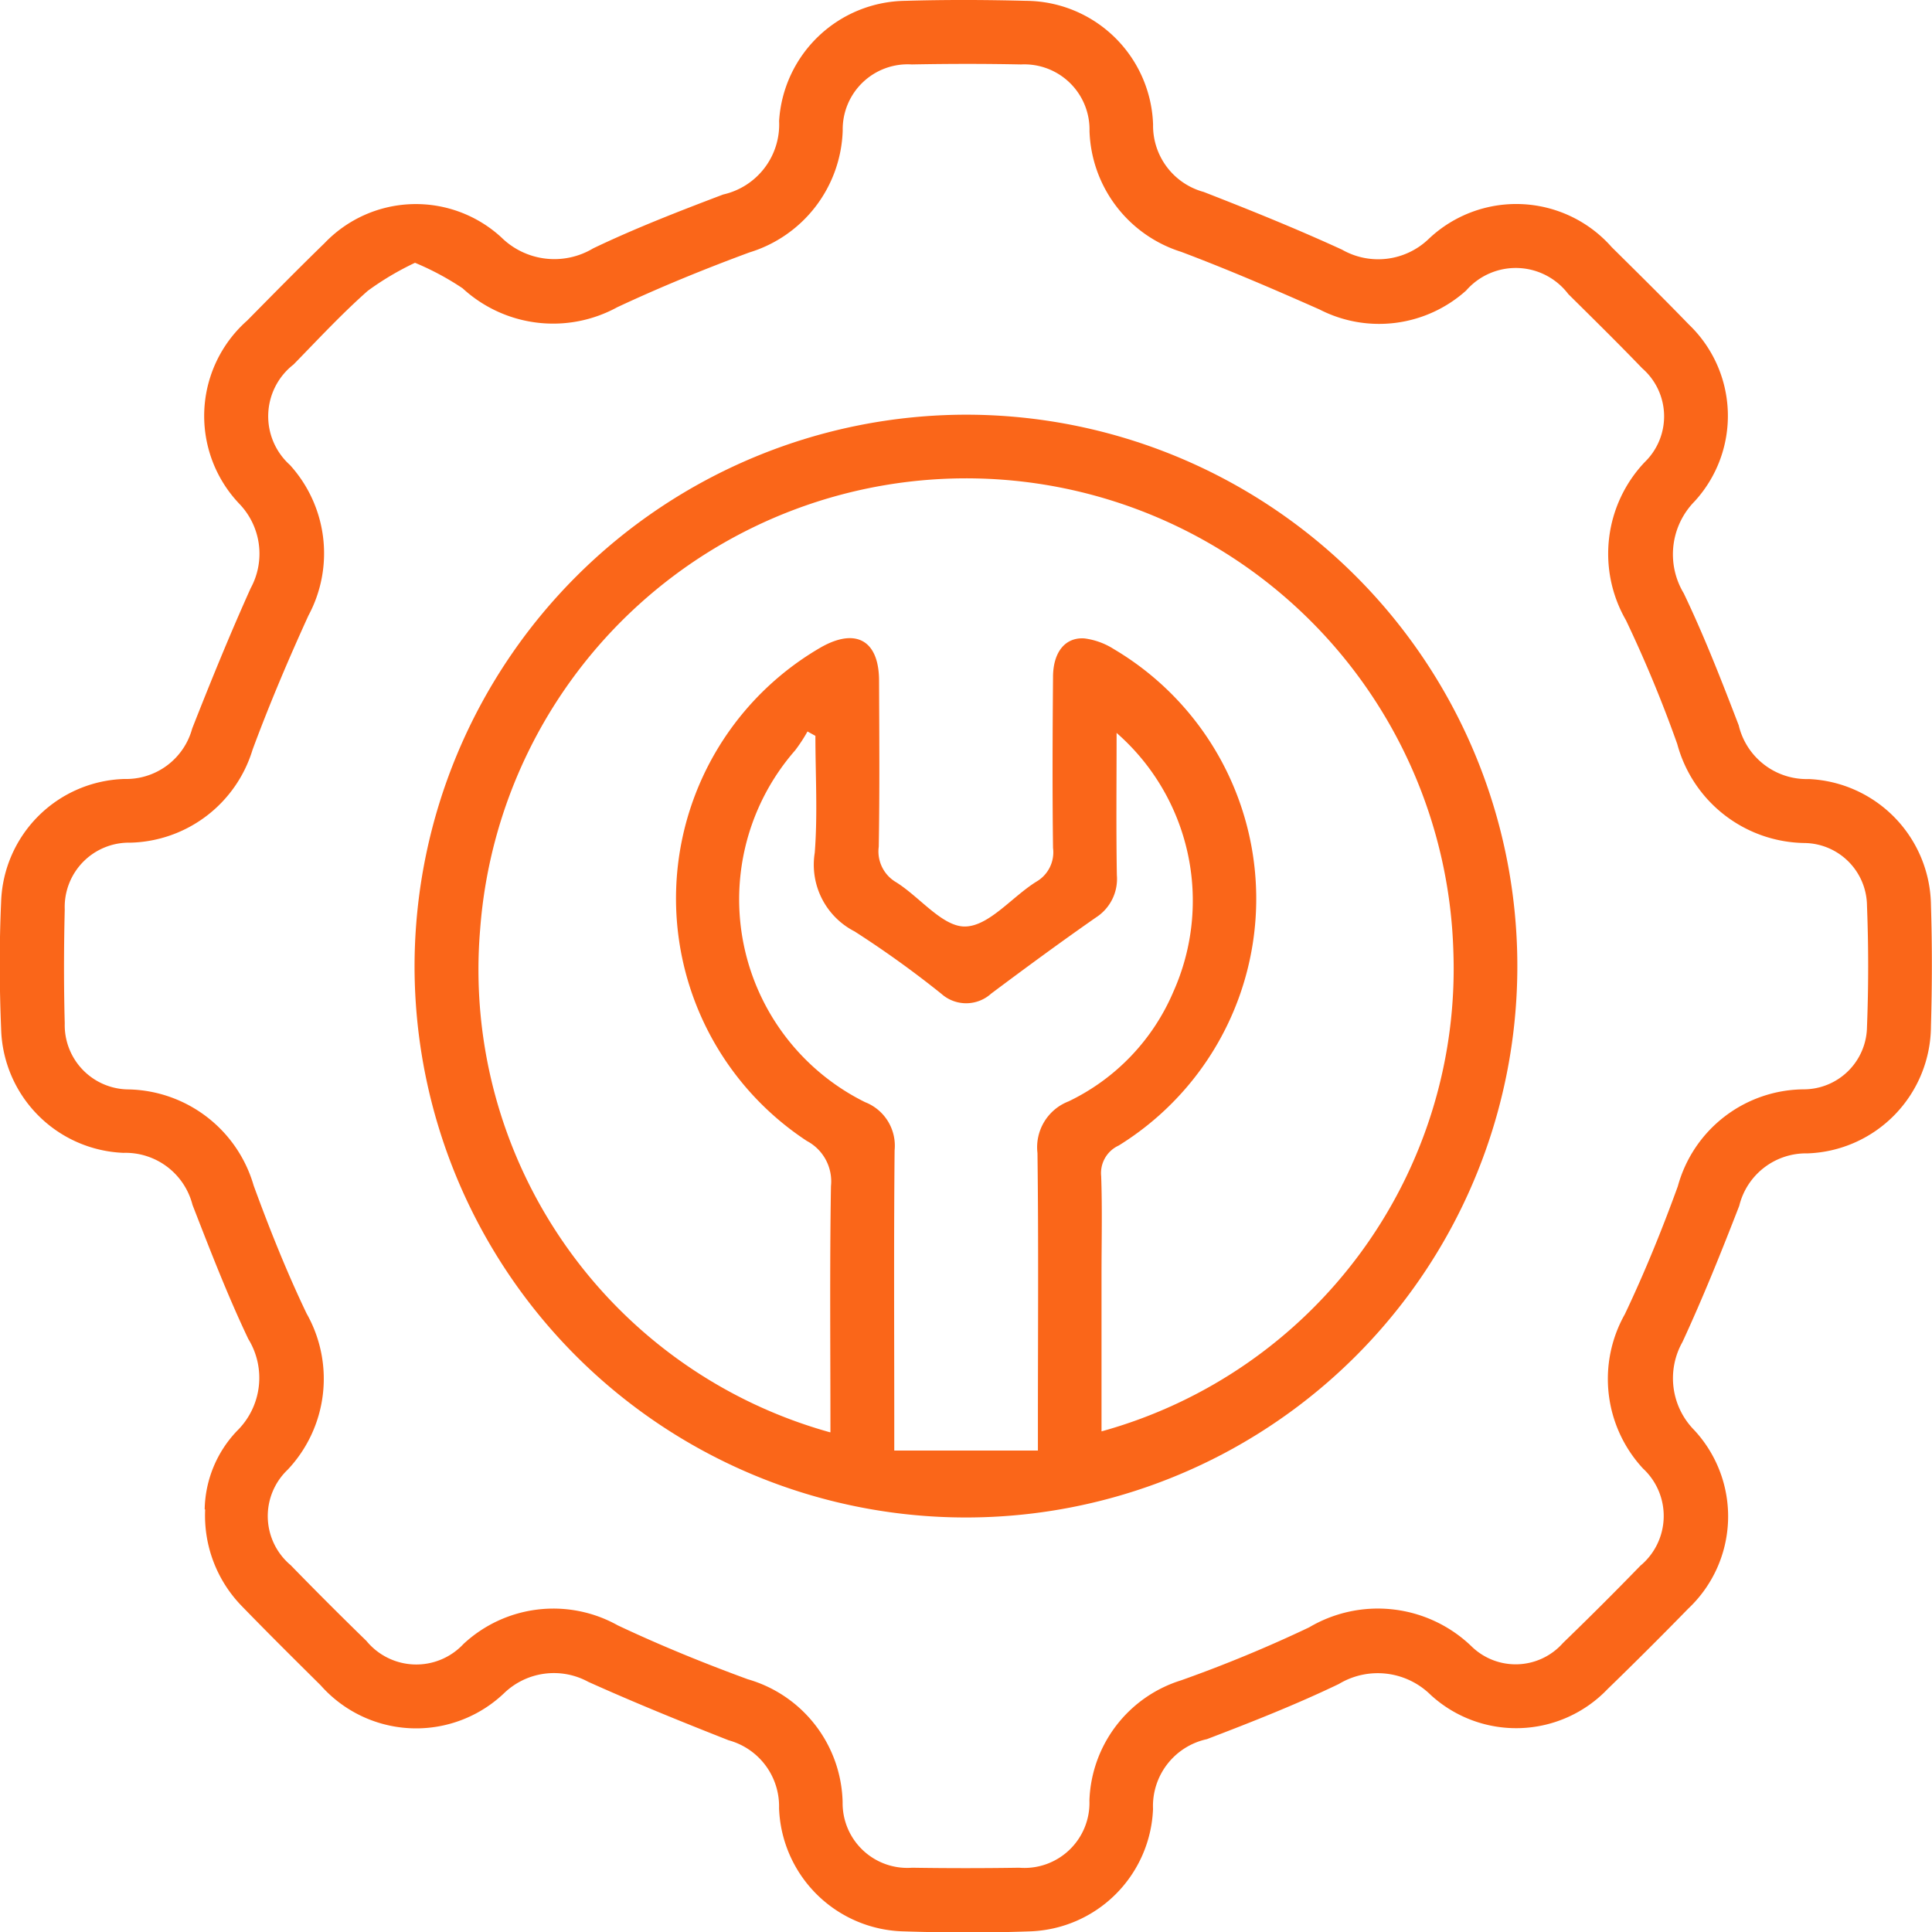 <svg id="Group_91" data-name="Group 91" xmlns="http://www.w3.org/2000/svg" xmlns:xlink="http://www.w3.org/1999/xlink" width="44.222" height="44.229" viewBox="0 0 44.222 44.229">
  <defs>
    <clipPath id="clip-path">
      <rect id="Rectangle_77" data-name="Rectangle 77" width="44.222" height="44.229" fill="#fa6619"/>
    </clipPath>
  </defs>
  <g id="Group_9" data-name="Group 9" clip-path="url(#clip-path)">
    <path id="Path_26" data-name="Path 26" d="M4.686,34.549a2.67,2.67,0,0,1,.743-1.8,1.7,1.7,0,0,0,.256-2.1c-.476-1-.876-2.038-1.278-3.071a1.582,1.582,0,0,0-1.58-1.19,2.918,2.918,0,0,1-2.8-2.833c-.04-.972-.044-1.948,0-2.919A2.909,2.909,0,0,1,2.85,17.83,1.564,1.564,0,0,0,4.4,16.676c.425-1.08.863-2.156,1.34-3.215a1.647,1.647,0,0,0-.256-1.924,2.915,2.915,0,0,1,.175-4.2c.586-.594,1.171-1.189,1.769-1.77a2.891,2.891,0,0,1,4.05-.132,1.728,1.728,0,0,0,2.1.25c.967-.463,1.972-.852,2.976-1.233a1.642,1.642,0,0,0,1.28-1.682A2.932,2.932,0,0,1,20.72.019c.92-.027,1.842-.024,2.763,0a2.928,2.928,0,0,1,2.911,2.828,1.572,1.572,0,0,0,1.16,1.547c1.065.415,2.127.844,3.166,1.321a1.668,1.668,0,0,0,1.971-.235,2.912,2.912,0,0,1,4.2.176c.593.587,1.187,1.173,1.767,1.772a2.894,2.894,0,0,1,.128,4.051,1.729,1.729,0,0,0-.246,2.1c.471.983.866,2,1.259,3.023a1.6,1.6,0,0,0,1.606,1.23,2.926,2.926,0,0,1,2.794,2.89c.029.92.027,1.843,0,2.763A2.927,2.927,0,0,1,41.376,26.4,1.574,1.574,0,0,0,39.811,27.6c-.407,1.05-.829,2.1-1.3,3.118a1.69,1.69,0,0,0,.266,2.012,2.9,2.9,0,0,1-.133,4.09q-.91.933-1.846,1.841a2.894,2.894,0,0,1-4.051.133,1.725,1.725,0,0,0-2.1-.249c-.983.472-2,.873-3.021,1.263a1.567,1.567,0,0,0-1.233,1.6,2.918,2.918,0,0,1-2.831,2.8c-.955.034-1.912.031-2.867,0a2.924,2.924,0,0,1-2.862-2.821,1.566,1.566,0,0,0-1.153-1.553c-1.08-.425-2.157-.862-3.214-1.338a1.643,1.643,0,0,0-1.923.256,2.917,2.917,0,0,1-4.2-.174c-.605-.6-1.21-1.2-1.8-1.808a2.969,2.969,0,0,1-.846-2.218M9.5,6.015a6.592,6.592,0,0,0-1.08.641c-.6.53-1.143,1.117-1.7,1.687a1.5,1.5,0,0,0-.083,2.3,3.008,3.008,0,0,1,.424,3.446C6.6,15.1,6.167,16.121,5.782,17.16A3,3,0,0,1,2.99,19.288a1.472,1.472,0,0,0-1.507,1.529c-.021.869-.023,1.739,0,2.607a1.471,1.471,0,0,0,1.471,1.512,3.046,3.046,0,0,1,2.853,2.2c.363.992.756,1.978,1.212,2.93a3.033,3.033,0,0,1-.434,3.575,1.465,1.465,0,0,0,.069,2.184q.854.878,1.733,1.733a1.477,1.477,0,0,0,2.223.071,3.02,3.02,0,0,1,3.531-.426c.971.458,1.969.865,2.977,1.234a3,3,0,0,1,2.17,2.814,1.482,1.482,0,0,0,1.591,1.5q1.225.019,2.45,0a1.489,1.489,0,0,0,1.608-1.537,2.987,2.987,0,0,1,2.1-2.753,30.877,30.877,0,0,0,2.929-1.212,3.09,3.09,0,0,1,3.711.429,1.446,1.446,0,0,0,2.1-.072q.9-.87,1.771-1.768a1.481,1.481,0,0,0,.061-2.224,3.016,3.016,0,0,1-.417-3.532c.453-.953.853-1.937,1.213-2.929A3.011,3.011,0,0,1,41.3,24.934,1.45,1.45,0,0,0,42.735,23.5c.036-.92.036-1.843,0-2.763a1.449,1.449,0,0,0-1.429-1.441,3.062,3.062,0,0,1-2.914-2.266,29.43,29.43,0,0,0-1.174-2.833,3.048,3.048,0,0,1,.43-3.62,1.458,1.458,0,0,0-.057-2.146c-.554-.576-1.125-1.137-1.693-1.7A1.508,1.508,0,0,0,33.56,6.65a2.981,2.981,0,0,1-3.355.434c-1.045-.463-2.1-.917-3.166-1.319A3,3,0,0,1,24.939,3a1.492,1.492,0,0,0-1.568-1.525c-.834-.017-1.668-.016-2.5,0a1.488,1.488,0,0,0-1.581,1.511,3.016,3.016,0,0,1-2.136,2.792c-1.023.378-2.037.792-3.024,1.254A3.059,3.059,0,0,1,10.591,6.6,6.278,6.278,0,0,0,9.5,6.015" transform="translate(-0.001 0)" fill="#fa6619"/>
    <path id="Path_27" data-name="Path 27" d="M103.473,90.859a12.621,12.621,0,1,1-12.6,12.563,12.638,12.638,0,0,1,12.6-12.563m-3.081,23.284c0-1.911-.018-3.769.012-5.626a1.046,1.046,0,0,0-.551-1.034,6.64,6.64,0,0,1,.323-11.3c.8-.453,1.325-.157,1.329.758.005,1.269.015,2.538-.007,3.806a.817.817,0,0,0,.4.815c.542.34,1.061,1.022,1.579,1.012.548-.011,1.072-.68,1.628-1.026a.776.776,0,0,0,.382-.772c-.017-1.3-.011-2.607,0-3.91,0-.567.275-.918.721-.886a1.641,1.641,0,0,1,.67.244,6.64,6.64,0,0,1,.111,11.364.693.693,0,0,0-.4.7c.027.746.008,1.494.008,2.242v3.6a10.986,10.986,0,0,0,8.053-10.995,11.156,11.156,0,0,0-22.276-.493,10.992,10.992,0,0,0,8.015,11.511m6.553-16.013c0,1.145-.012,2.2.006,3.257a1.047,1.047,0,0,1-.477.969c-.812.566-1.61,1.153-2.4,1.744a.852.852,0,0,1-1.139.005,23.13,23.13,0,0,0-1.988-1.429,1.715,1.715,0,0,1-.911-1.8c.069-.887.015-1.784.015-2.676l-.181-.1a3.692,3.692,0,0,1-.281.43,5.179,5.179,0,0,0,1.6,8.055,1.069,1.069,0,0,1,.675,1.1c-.02,2.086-.008,4.171-.008,6.257v.617h3.288v-.657c0-2.051.016-4.1-.01-6.153a1.125,1.125,0,0,1,.711-1.182,4.915,4.915,0,0,0,2.4-2.511,5.1,5.1,0,0,0-1.292-5.916" transform="translate(-81.384 -81.367)" fill="#fa6619"/>
  </g>
</svg>
